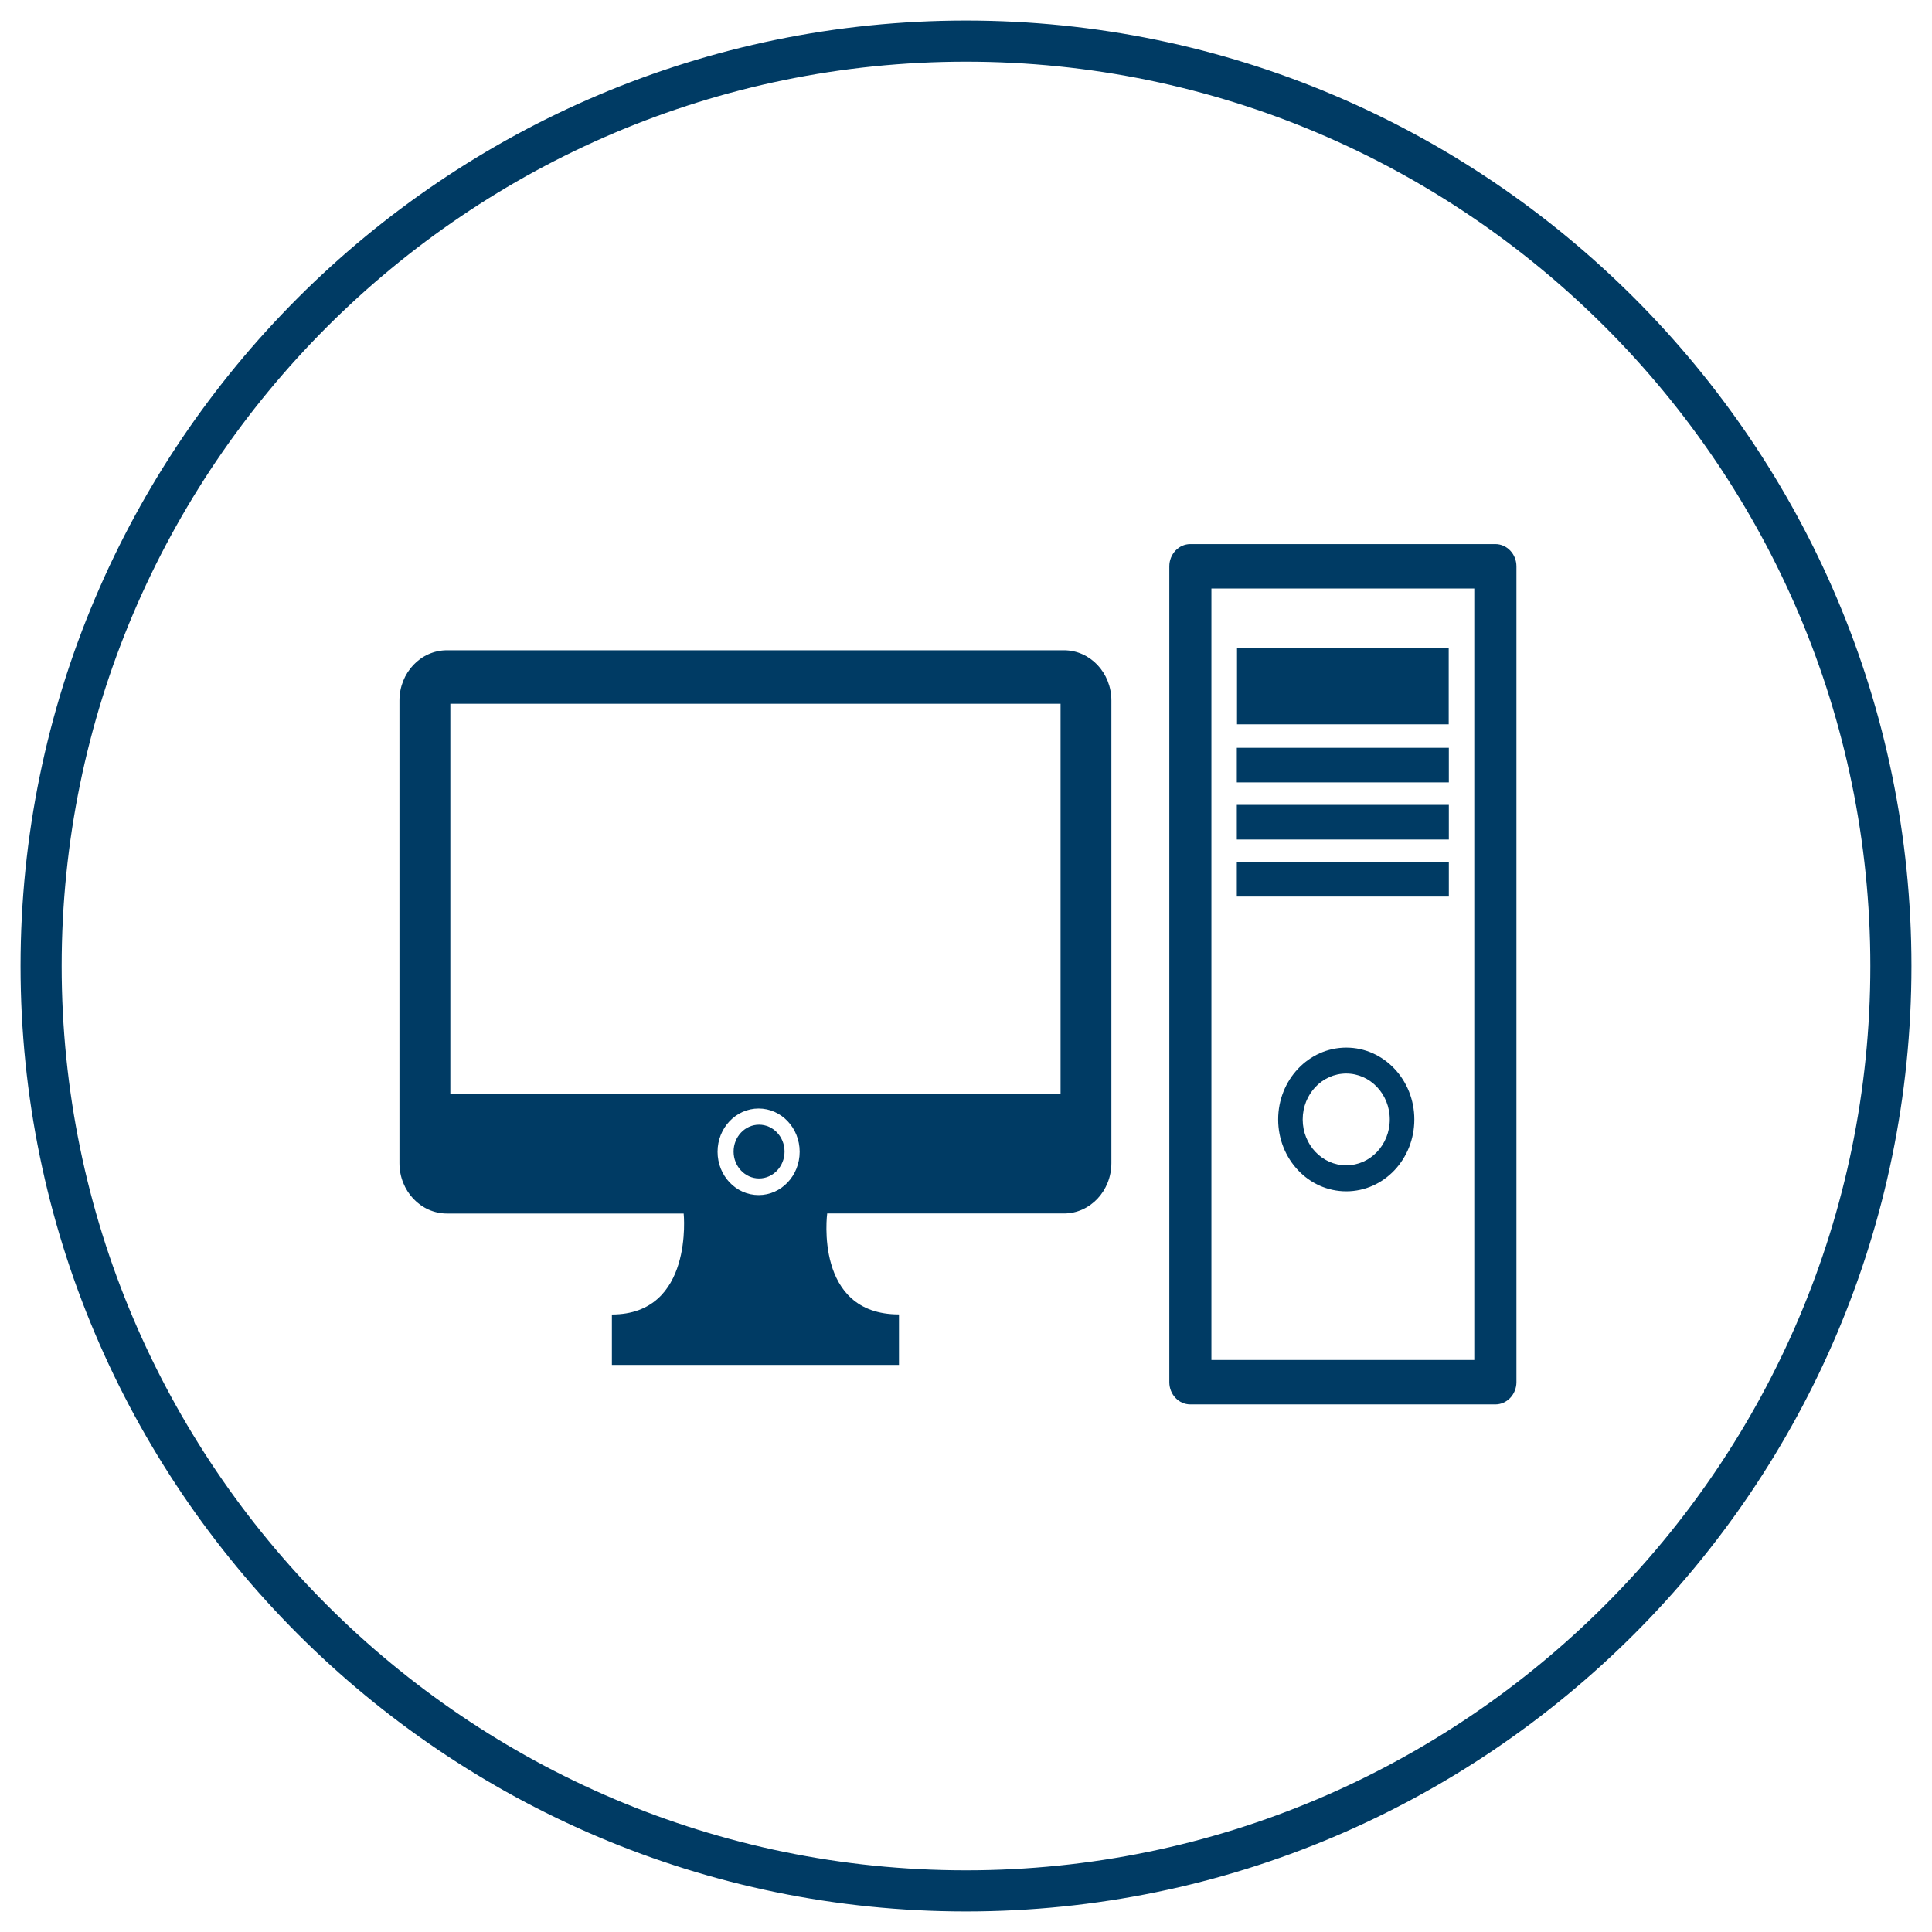 <?xml version="1.0" encoding="UTF-8" standalone="no"?>
<!-- Generator: Adobe Illustrator 19.1.0, SVG Export Plug-In . SVG Version: 6.00 Build 0)  -->

<svg
   xmlns:dc="http://purl.org/dc/elements/1.1/"
   xmlns:cc="http://creativecommons.org/ns#"
   xmlns:rdf="http://www.w3.org/1999/02/22-rdf-syntax-ns#"
   xmlns:svg="http://www.w3.org/2000/svg"
   xmlns="http://www.w3.org/2000/svg"
   xmlns:sodipodi="http://sodipodi.sourceforge.net/DTD/sodipodi-0.dtd"
   xmlns:inkscape="http://www.inkscape.org/namespaces/inkscape"
   version="1.1"
   id="Layer_1"
   x="0px"
   y="0px"
   viewBox="-552 268 94 94"
   style="enable-background:new -552 268 94 94;"
   xml:space="preserve"
   sodipodi:docname="webinar-circle.svg"
   inkscape:version="0.92.3 (2405546, 2018-03-11)"><defs
   id="defs31" /><sodipodi:namedview
   pagecolor="#ffffff"
   bordercolor="#666666"
   borderopacity="1"
   objecttolerance="10"
   gridtolerance="10"
   guidetolerance="10"
   inkscape:pageopacity="0"
   inkscape:pageshadow="2"
   inkscape:window-width="1920"
   inkscape:window-height="1017"
   id="namedview29"
   showgrid="false"
   inkscape:zoom="2.5106383"
   inkscape:cx="47"
   inkscape:cy="31.067797"
   inkscape:window-x="-8"
   inkscape:window-y="-8"
   inkscape:window-maximized="1"
   inkscape:current-layer="Layer_1" />
<style
   type="text/css"
   id="style2">
	.st0{fill:none;stroke:#003b64;stroke-width:2;stroke-linecap:round;stroke-linejoin:round;stroke-miterlimit:10;}
</style>
<g
   id="g26">
	<g
   id="g6">
		<path
   class="st0"
   d="M-460,315c0,24.8-20.2,45-45,45l0,0c-24.8,0-45-20.2-45-45l0,0c0-24.8,20.2-45,45-45l0,0    C-480.2,270-460,290.2-460,315L-460,315z"
   id="path4" />
	</g>
	<g
   id="g24">
		<g
   id="g10">
			
		</g>
		<g
   id="g22">
			<g
   id="g18">
				
				
				
			</g>
			
		</g>
	</g>
</g>
<g
   id="g882"
   transform="matrix(1.579,0,0,1.666,-532.565,286.73)"><g
     id="g4">
	<path
   style="fill:#003b64;fill-opacity:1"
   d="m 32.335,11.606 h -6.533 v -1.009 h 6.533 z m 0,0.658 h -6.533 v 1.011 h 6.533 z M 32.331,7.687 H 25.808 V 9.91 h 6.523 z m 2.087,-2.39 v 23.827 c -10e-4,0.357 -0.292,0.648 -0.65,0.648 h -9.397 c -0.359,0 -0.649,-0.291 -0.649,-0.649 V 5.297 c 0,-0.358 0.29,-0.65 0.649,-0.65 h 9.397 c 0.359,0 0.65,0.292 0.65,0.65 z m -1.299,0.647 h -8.1 v 22.53 h 8.1 z m -0.784,7.988 h -6.533 v 1.008 h 6.533 z m -1.063,7.518 c 0,1.162 -0.939,2.099 -2.097,2.099 -1.16,0 -2.099,-0.938 -2.099,-2.099 0,-1.158 0.94,-2.098 2.099,-2.098 1.158,0 2.097,0.941 2.097,2.098 z m -0.757,0 c 0,-0.739 -0.6,-1.341 -1.341,-1.341 -0.742,0 -1.342,0.601 -1.342,1.341 0,0.74 0.6,1.34 1.342,1.34 0.741,0 1.341,-0.6 1.341,-1.34 z M 21.937,9.218 v 13.505 c 0,0.814 -0.655,1.473 -1.461,1.473 H 13.18 c 0,0 -0.414,2.948 2.212,2.948 v 1.475 H 13.18 8.758 6.546 v -1.473 c 2.529,0 2.212,-2.948 2.212,-2.948 H 1.465 C 0.656,24.198 0,23.539 0,22.725 V 9.218 C 0,8.404 0.656,7.748 1.465,7.748 h 19.01 c 0.807,0 1.462,0.656 1.462,1.47 z m -9.605,13.176 c 0,-0.698 -0.566,-1.263 -1.264,-1.263 -0.699,0 -1.266,0.565 -1.266,1.263 0,0.698 0.566,1.265 1.266,1.265 0.699,0 1.264,-0.567 1.264,-1.265 z M 20.371,9.311 H 1.568 v 11.387 h 18.802 10e-4 c 0,0 0,-11.387 0,-11.387 z m -9.29,12.292 c -0.434,0 -0.785,0.352 -0.785,0.785 0,0.433 0.352,0.785 0.785,0.785 0.433,0 0.785,-0.352 0.785,-0.785 0,-0.433 -0.351,-0.785 -0.785,-0.785 z"
   id="path2"
   inkscape:connector-curvature="0" />
</g><g
     id="g6-6">
</g><g
     id="g8">
</g><g
     id="g10-1">
</g><g
     id="g12">
</g><g
     id="g14">
</g><g
     id="g16">
</g><g
     id="g18-3">
</g><g
     id="g20">
</g><g
     id="g22-0">
</g><g
     id="g24-4">
</g><g
     id="g26-8">
</g><g
     id="g28">
</g><g
     id="g30">
</g><g
     id="g32">
</g><g
     id="g34">
</g></g></svg>